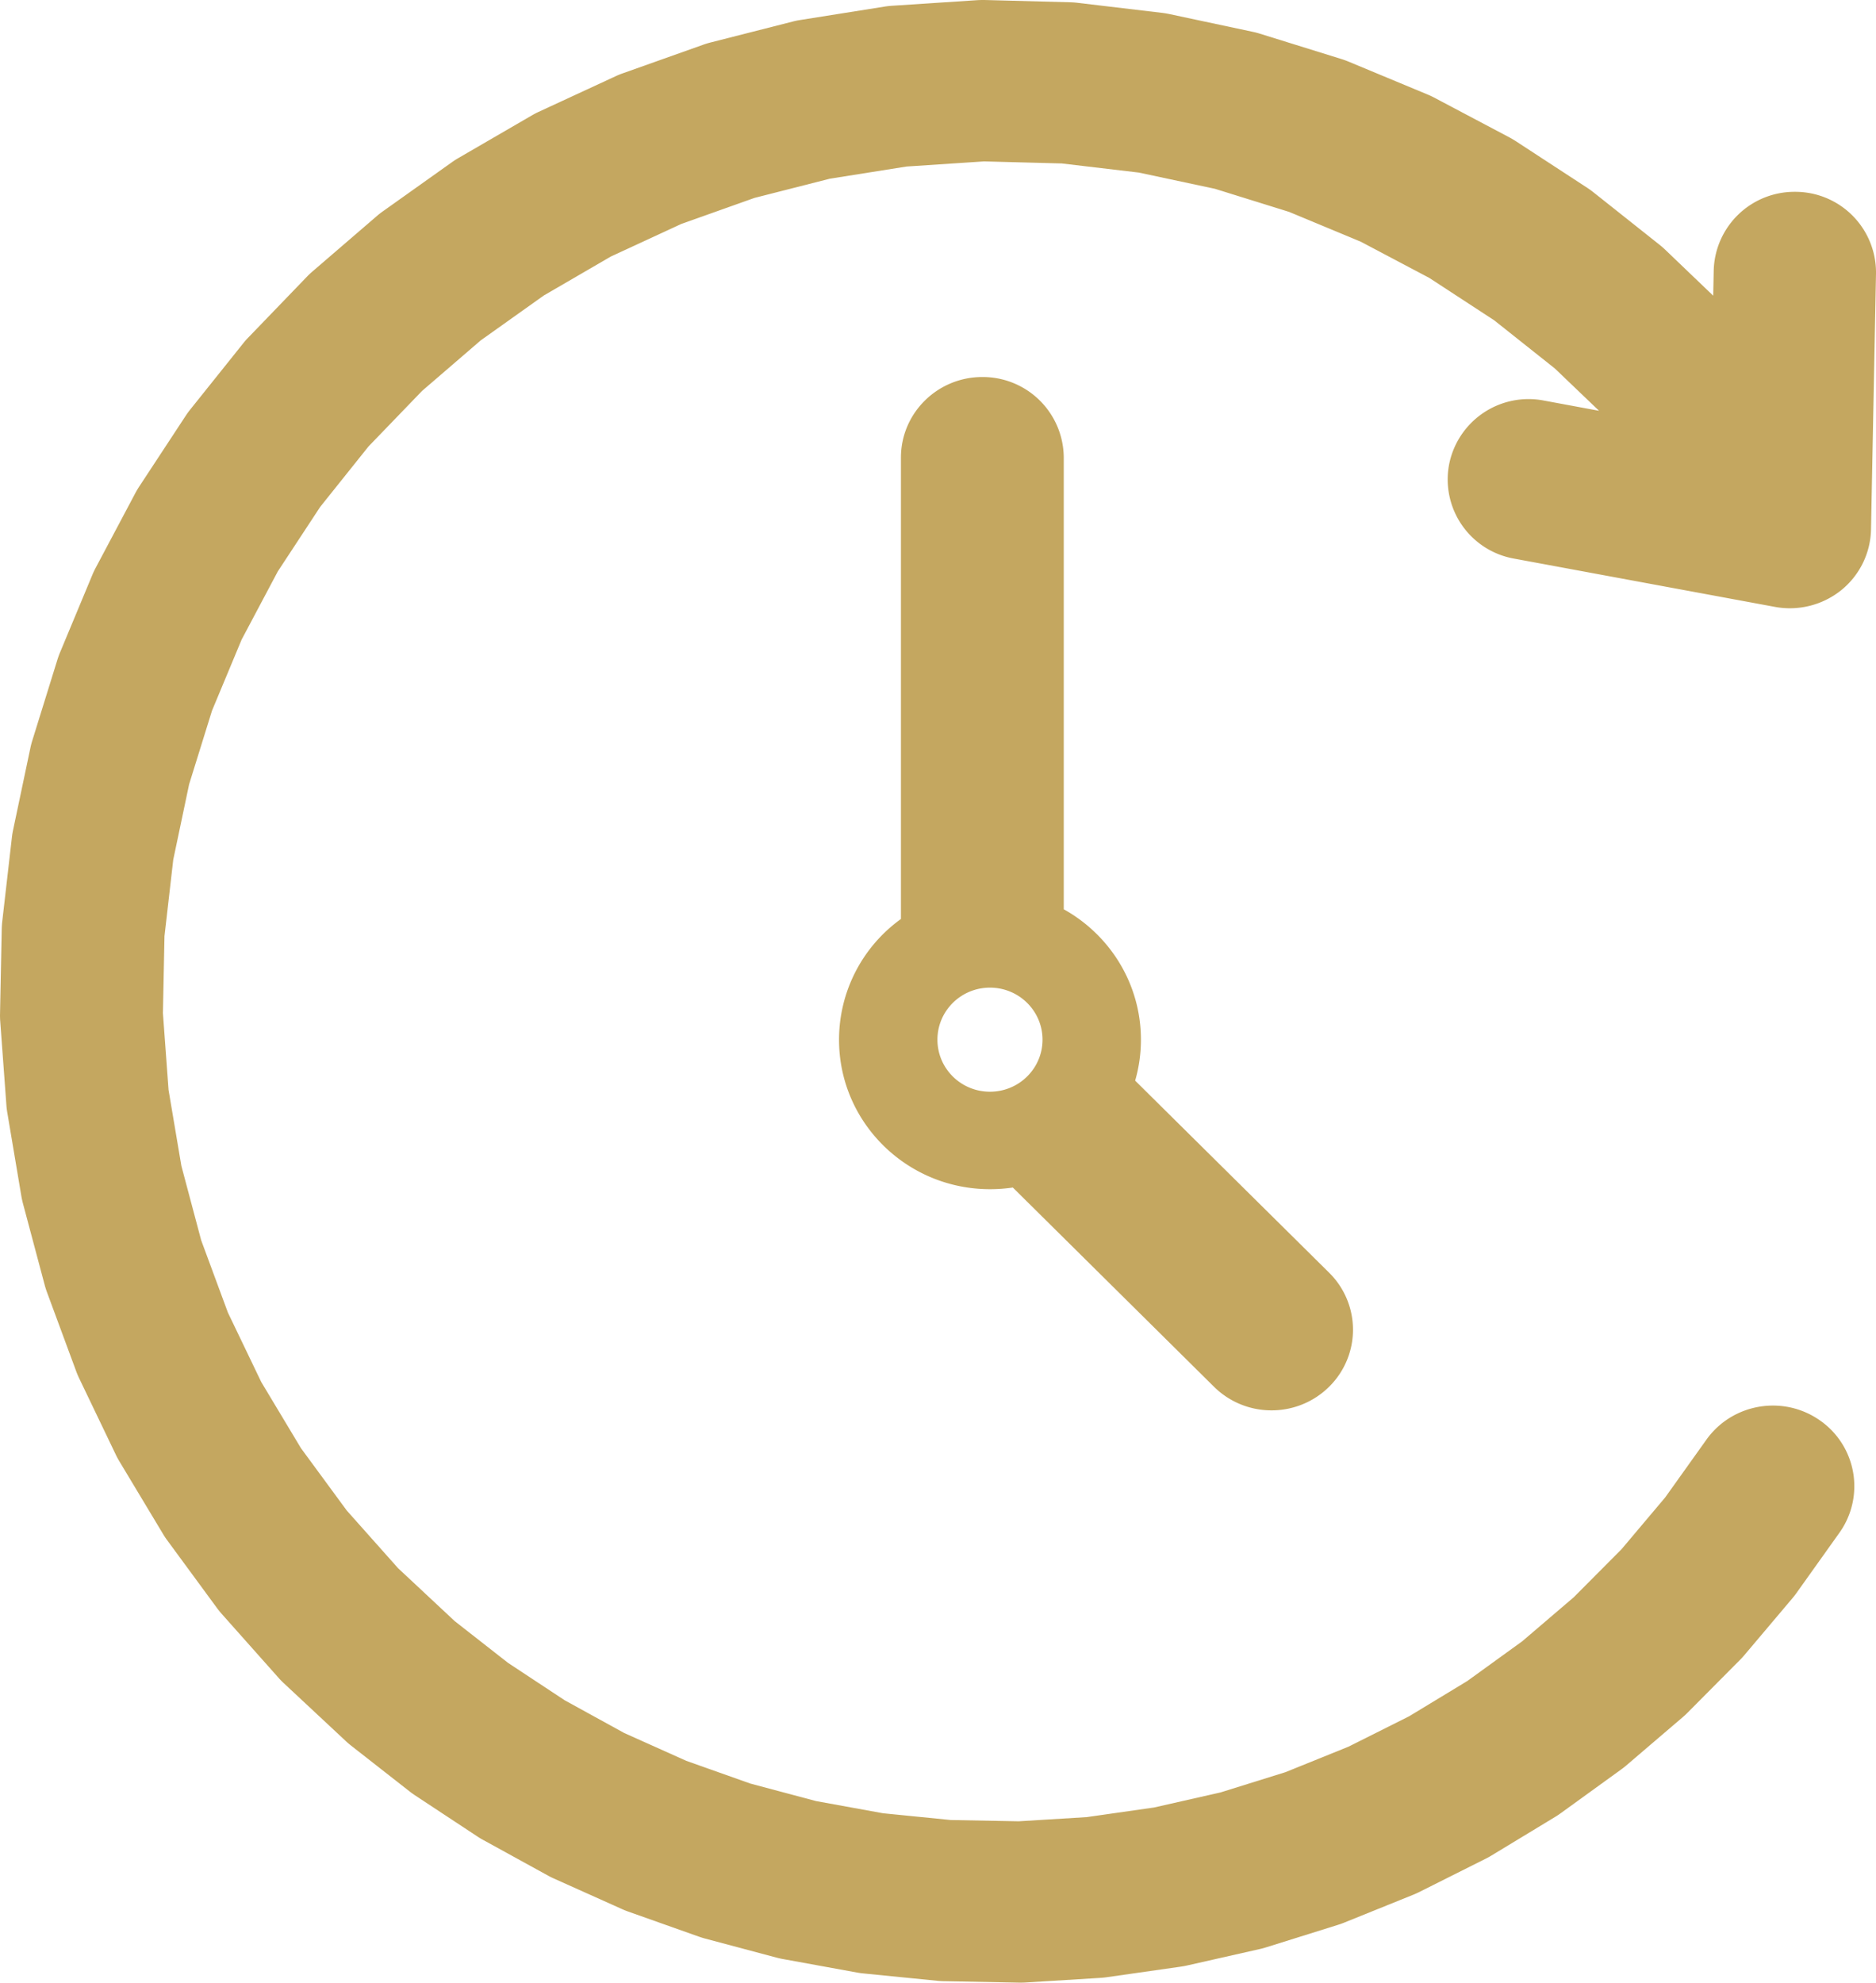 <?xml version="1.0" encoding="UTF-8"?> <svg xmlns="http://www.w3.org/2000/svg" width="53" height="56" fill="none"><path d="M27.968 27.896c.82 0 1.485.659 1.485 1.47 0 .813-.665 1.47-1.485 1.47-.82 0-1.484-.657-1.484-1.47 0-.811.664-1.47 1.484-1.47zm-.215-17.247c-1.27 0-2.3 1.02-2.3 2.277v13.031a4.203 4.203 0 00-1.749 3.41c0 2.332 1.91 4.222 4.265 4.222.219 0 .434-.016.645-.047l5.683 5.627a2.305 2.305 0 001.626.667c.589 0 1.177-.222 1.627-.667a2.261 2.261 0 000-3.221l-5.48-5.425a4.16 4.16 0 00.163-1.156c0-1.582-.88-2.961-2.18-3.684V12.927a2.289 2.289 0 00-2.3-2.278zM27.757 0c-.051 0-.102.002-.153.005L25.2.163a2.148 2.148 0 00-.212.024l-2.38.378c-.07.011-.14.025-.208.043l-2.334.594a2.378 2.378 0 00-.204.063l-2.268.806c-.067.023-.132.05-.197.08l-2.183 1.01c-.064.03-.127.063-.189.099l-2.078 1.206a2.302 2.302 0 00-.18.116l-1.956 1.391a2.285 2.285 0 00-.168.132L8.825 7.67a2.25 2.25 0 00-.154.146L7.007 9.542c-.05.05-.096.104-.14.16l-1.496 1.87a2.252 2.252 0 00-.124.171l-1.314 2c-.039.06-.075.12-.108.182l-1.121 2.112a2.32 2.32 0 00-.091.191l-.919 2.206a2.262 2.262 0 00-.072.199l-.708 2.28a2.06 2.06 0 00-.054.205l-.492 2.335a2.287 2.287 0 00-.033.209l-.272 2.37a2.49 2.49 0 00-.014.211L.001 28.63c-.002.07 0 .14.005.21l.175 2.38c.005.07.014.14.026.21l.396 2.353c.012.07.027.138.045.207l.615 2.306c.018.068.04.136.064.202l.828 2.24c.025.066.052.131.083.195l1.034 2.155c.03.063.064.126.1.186l1.232 2.05c.036.061.075.12.117.177l1.418 1.93c.042.056.087.111.134.164l1.592 1.79c.047.054.096.104.148.153l1.753 1.636c.048.046.1.089.151.13l1.656 1.296c.049.038.1.074.151.109l1.756 1.158c.052.035.105.067.16.097l1.845 1.014c.054.03.11.057.167.083l1.922.862c.057.026.115.049.174.07l1.986.704c.059.02.118.04.178.056l2.038.543c.06.016.121.03.183.04l2.075.378c.062.011.123.02.185.026l2.1.209c.062.006.124.01.186.01l2.11.041h.044c.048 0 .095-.001.143-.004l2.106-.13a2.39 2.39 0 00.186-.019l2.088-.298a2.29 2.29 0 00.184-.034l2.057-.465a2.17 2.17 0 00.18-.049l2.013-.63c.06-.018.118-.039.176-.062l1.954-.789c.058-.023.115-.049.17-.076l1.883-.944c.056-.027.11-.058.163-.09l1.8-1.091c.053-.032.105-.067.155-.103l1.704-1.233c.05-.036.1-.074.146-.114l1.598-1.366c.047-.04.093-.082.136-.126l1.48-1.49c.045-.043.086-.09.126-.137l1.354-1.603c.04-.047.078-.096.114-.146l1.217-1.707a2.264 2.264 0 00-.551-3.175 2.305 2.305 0 00-1.326-.418c-.722 0-1.433.336-1.881.964l-1.164 1.631-1.233 1.462-1.35 1.357-1.456 1.244-1.553 1.123-1.64.994-1.716.86-1.781.72-1.834.572-1.875.425-1.904.272-1.92.118-1.922-.036-1.913-.191-1.892-.344-1.857-.495-1.81-.642-1.753-.786-1.681-.924-1.6-1.056-1.504-1.177-1.602-1.496-1.452-1.632-1.292-1.758-1.122-1.869-.943-1.963-.755-2.042-.56-2.103-.362-2.144-.159-2.169.044-2.174.248-2.16.448-2.129.646-2.078.838-2.01 1.021-1.924 1.198-1.823 1.363-1.705 1.516-1.572 1.657-1.427 1.784-1.269 1.894-1.1 1.99-.92 2.066-.735 2.127-.542 2.168-.344 2.191-.145 2.195.058 2.18.258 2.147.458 2.095.652 2.025.842L40.38 7.85l1.833 1.197 1.713 1.36 1.25 1.196-1.564-.29a2.287 2.287 0 00-2.674 1.814 2.271 2.271 0 001.831 2.65l7.377 1.365a2.317 2.317 0 001.869-.47c.523-.422.831-1.05.844-1.718L53 7.731a2.28 2.28 0 00-2.294-2.313 2.282 2.282 0 00-2.291 2.226l-.014.708-1.352-1.295a2.249 2.249 0 00-.16-.14l-1.88-1.492a2.31 2.31 0 00-.173-.124l-2.011-1.313a2.341 2.341 0 00-.183-.108l-2.126-1.124a2.369 2.369 0 00-.193-.09l-2.221-.924a2.377 2.377 0 00-.2-.073l-2.3-.715A2.29 2.29 0 0035.398.9L33.04.398a2.342 2.342 0 00-.21-.035L30.437.079a2.263 2.263 0 00-.213-.015L27.817 0h-.059z" fill="#C4A760"></path></svg> 
